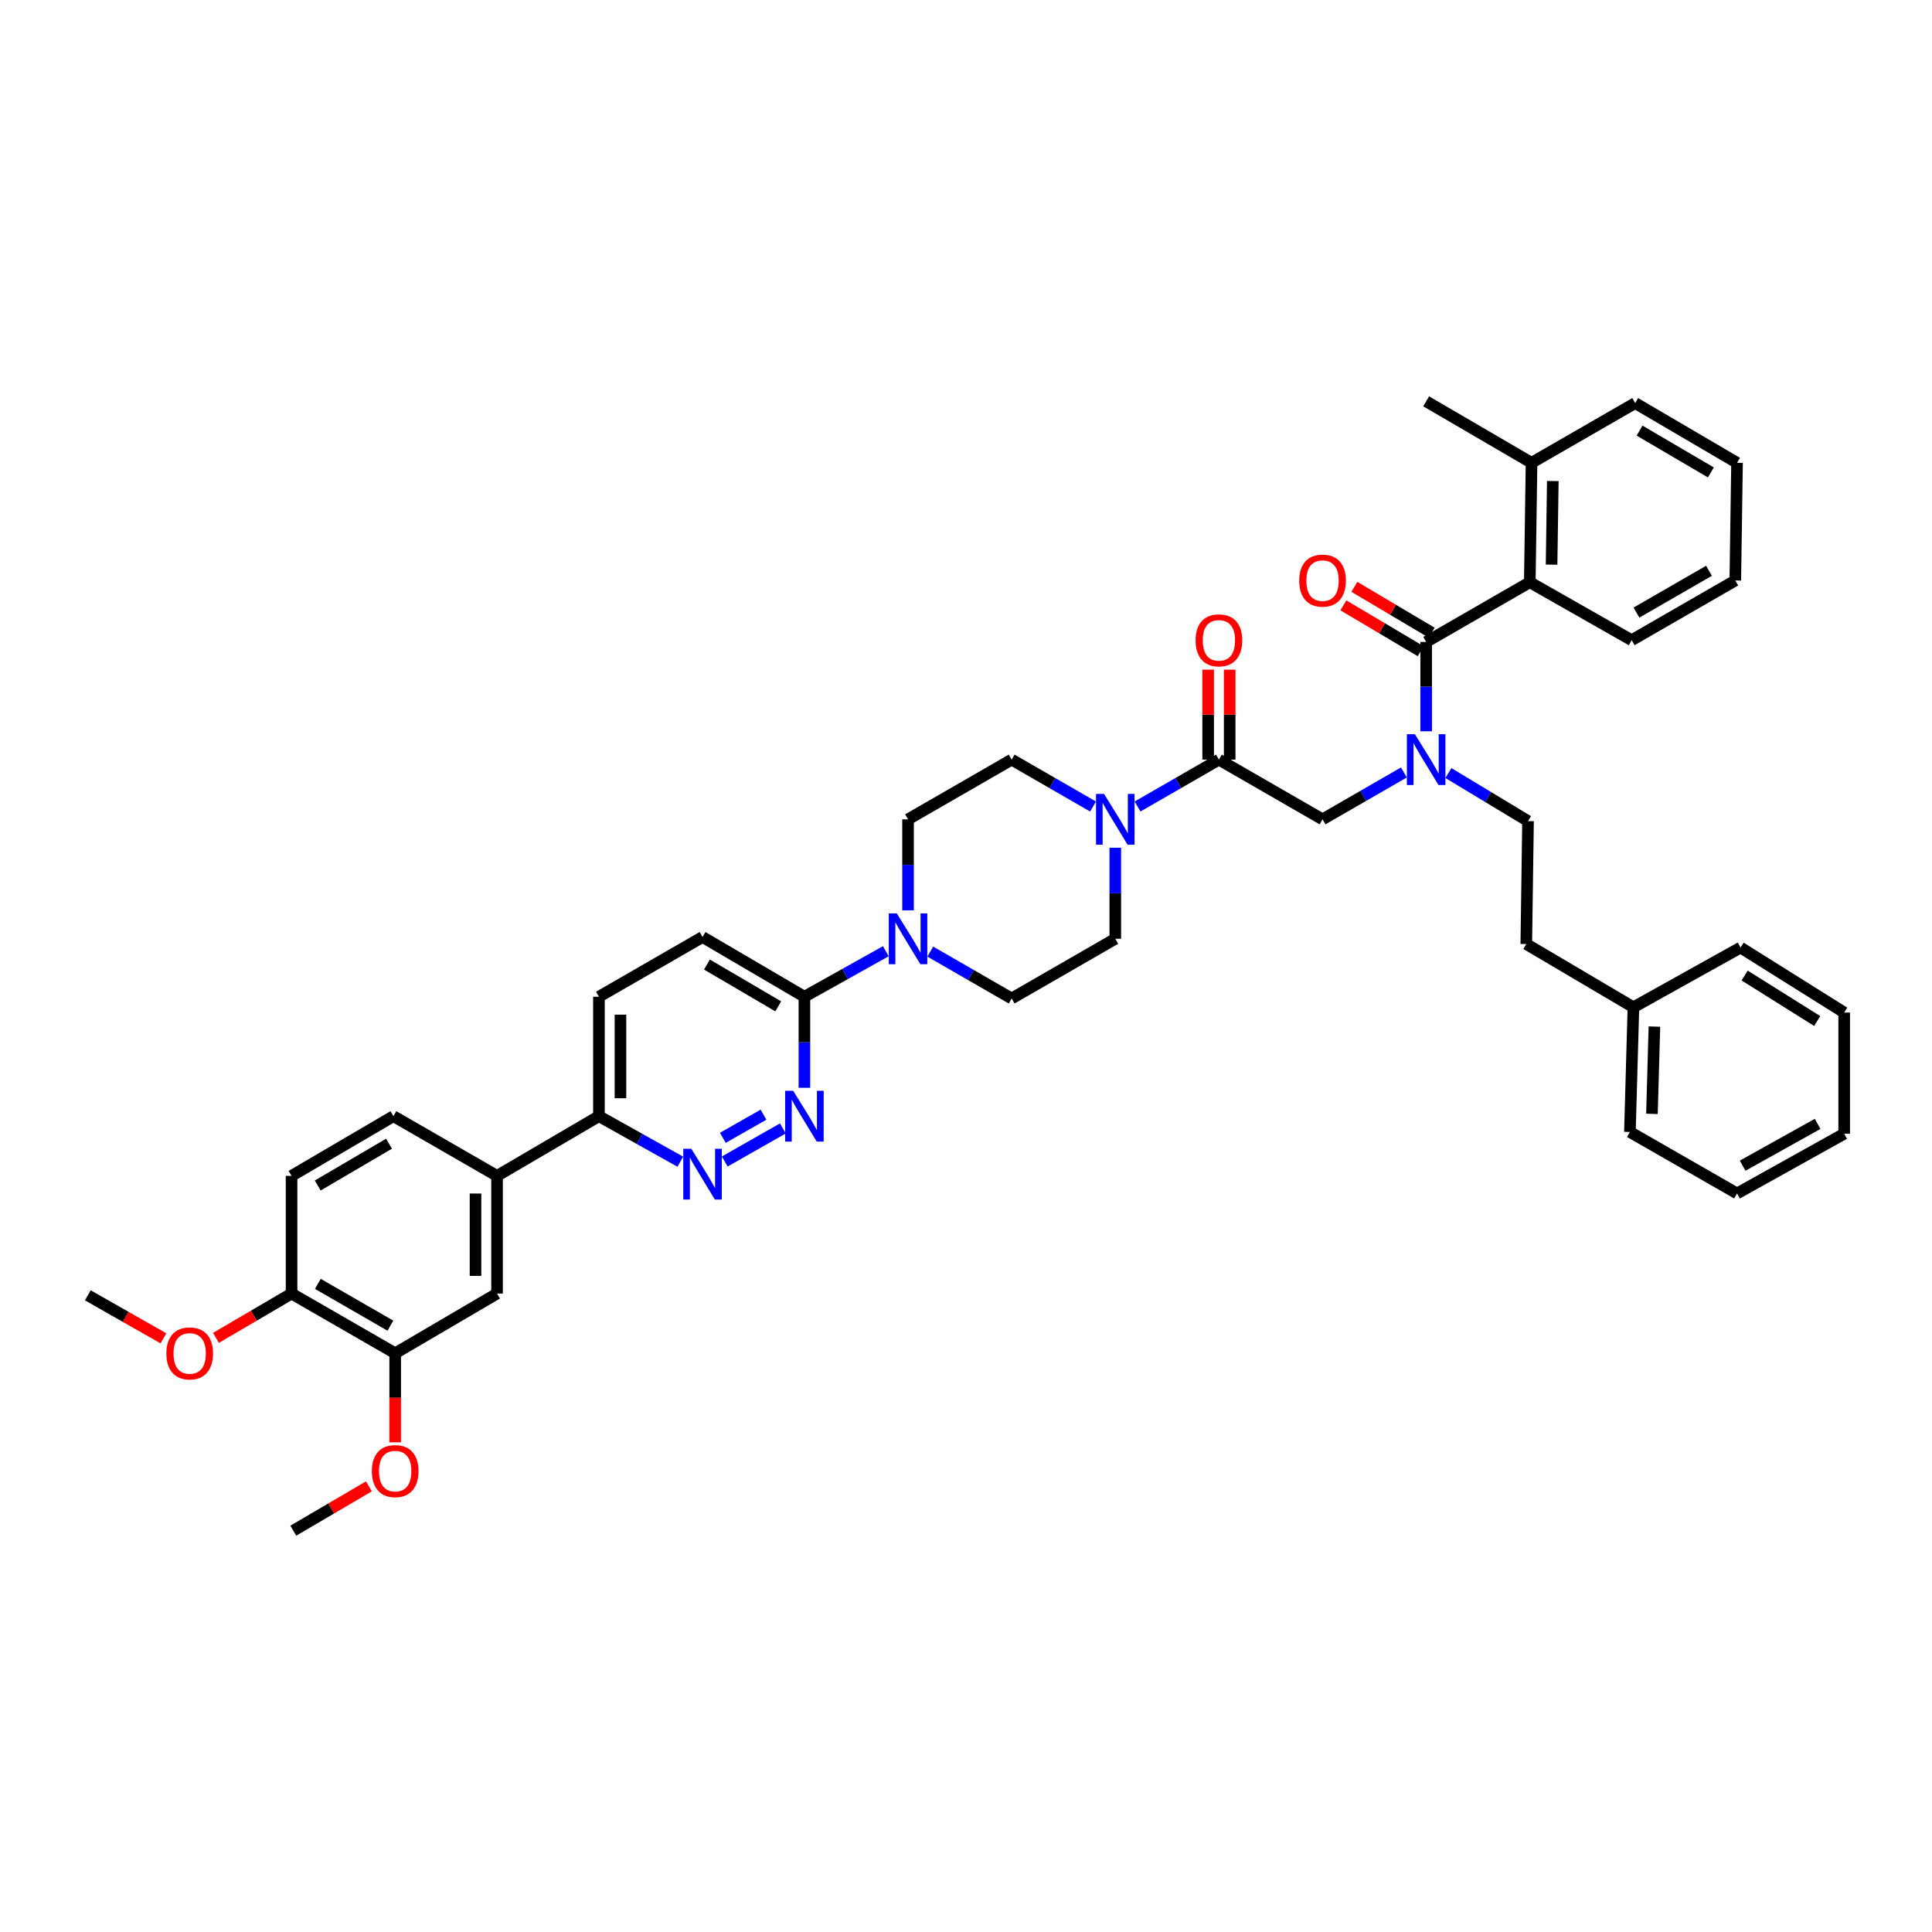 <?xml version='1.0' encoding='iso-8859-1'?>
<svg version='1.1' baseProfile='full'
              xmlns='http://www.w3.org/2000/svg'
                      xmlns:rdkit='http://www.rdkit.org/xml'
                      xmlns:xlink='http://www.w3.org/1999/xlink'
                  xml:space='preserve'
width='1000px' height='1000px' viewBox='0 0 1000 1000'>
<!-- END OF HEADER -->
<rect style='opacity:1.0;fill:#FFFFFF;stroke:none' width='1000' height='1000' x='0' y='0'> </rect>
<path class='bond-0' d='M 749.694,400.128 L 770.3,412.564' style='fill:none;fill-rule:evenodd;stroke:#0000FF;stroke-width:6px;stroke-linecap:butt;stroke-linejoin:miter;stroke-opacity:1' />
<path class='bond-0' d='M 770.3,412.564 L 790.907,425' style='fill:none;fill-rule:evenodd;stroke:#000000;stroke-width:6px;stroke-linecap:butt;stroke-linejoin:miter;stroke-opacity:1' />
<path class='bond-1' d='M 726.66,399.819 L 705.602,411.954' style='fill:none;fill-rule:evenodd;stroke:#0000FF;stroke-width:6px;stroke-linecap:butt;stroke-linejoin:miter;stroke-opacity:1' />
<path class='bond-1' d='M 705.602,411.954 L 684.545,424.09' style='fill:none;fill-rule:evenodd;stroke:#000000;stroke-width:6px;stroke-linecap:butt;stroke-linejoin:miter;stroke-opacity:1' />
<path class='bond-2' d='M 738.181,378.508 L 738.181,355.389' style='fill:none;fill-rule:evenodd;stroke:#0000FF;stroke-width:6px;stroke-linecap:butt;stroke-linejoin:miter;stroke-opacity:1' />
<path class='bond-2' d='M 738.181,355.389 L 738.181,332.269' style='fill:none;fill-rule:evenodd;stroke:#000000;stroke-width:6px;stroke-linecap:butt;stroke-linejoin:miter;stroke-opacity:1' />
<path class='bond-3' d='M 791.817,301.365 L 792.727,239.545' style='fill:none;fill-rule:evenodd;stroke:#000000;stroke-width:6px;stroke-linecap:butt;stroke-linejoin:miter;stroke-opacity:1' />
<path class='bond-3' d='M 803.095,292.256 L 803.732,248.982' style='fill:none;fill-rule:evenodd;stroke:#000000;stroke-width:6px;stroke-linecap:butt;stroke-linejoin:miter;stroke-opacity:1' />
<path class='bond-4' d='M 791.817,301.365 L 844.549,331.366' style='fill:none;fill-rule:evenodd;stroke:#000000;stroke-width:6px;stroke-linecap:butt;stroke-linejoin:miter;stroke-opacity:1' />
<path class='bond-5' d='M 791.817,301.365 L 738.181,332.269' style='fill:none;fill-rule:evenodd;stroke:#000000;stroke-width:6px;stroke-linecap:butt;stroke-linejoin:miter;stroke-opacity:1' />
<path class='bond-6' d='M 636.48,393.18 L 636.48,369.898' style='fill:none;fill-rule:evenodd;stroke:#000000;stroke-width:6px;stroke-linecap:butt;stroke-linejoin:miter;stroke-opacity:1' />
<path class='bond-6' d='M 636.48,369.898 L 636.48,346.617' style='fill:none;fill-rule:evenodd;stroke:#FF0000;stroke-width:6px;stroke-linecap:butt;stroke-linejoin:miter;stroke-opacity:1' />
<path class='bond-6' d='M 625.337,393.18 L 625.337,369.898' style='fill:none;fill-rule:evenodd;stroke:#000000;stroke-width:6px;stroke-linecap:butt;stroke-linejoin:miter;stroke-opacity:1' />
<path class='bond-6' d='M 625.337,369.898 L 625.337,346.617' style='fill:none;fill-rule:evenodd;stroke:#FF0000;stroke-width:6px;stroke-linecap:butt;stroke-linejoin:miter;stroke-opacity:1' />
<path class='bond-7' d='M 630.908,393.18 L 684.545,424.09' style='fill:none;fill-rule:evenodd;stroke:#000000;stroke-width:6px;stroke-linecap:butt;stroke-linejoin:miter;stroke-opacity:1' />
<path class='bond-8' d='M 630.908,393.18 L 609.851,405.315' style='fill:none;fill-rule:evenodd;stroke:#000000;stroke-width:6px;stroke-linecap:butt;stroke-linejoin:miter;stroke-opacity:1' />
<path class='bond-8' d='M 609.851,405.315 L 588.793,417.45' style='fill:none;fill-rule:evenodd;stroke:#0000FF;stroke-width:6px;stroke-linecap:butt;stroke-linejoin:miter;stroke-opacity:1' />
<path class='bond-9' d='M 741.023,327.477 L 721.02,315.613' style='fill:none;fill-rule:evenodd;stroke:#000000;stroke-width:6px;stroke-linecap:butt;stroke-linejoin:miter;stroke-opacity:1' />
<path class='bond-9' d='M 721.02,315.613 L 701.018,303.748' style='fill:none;fill-rule:evenodd;stroke:#FF0000;stroke-width:6px;stroke-linecap:butt;stroke-linejoin:miter;stroke-opacity:1' />
<path class='bond-9' d='M 735.338,337.061 L 715.336,325.197' style='fill:none;fill-rule:evenodd;stroke:#000000;stroke-width:6px;stroke-linecap:butt;stroke-linejoin:miter;stroke-opacity:1' />
<path class='bond-9' d='M 715.336,325.197 L 695.333,313.333' style='fill:none;fill-rule:evenodd;stroke:#FF0000;stroke-width:6px;stroke-linecap:butt;stroke-linejoin:miter;stroke-opacity:1' />
<path class='bond-10' d='M 792.727,239.545 L 738.181,207.725' style='fill:none;fill-rule:evenodd;stroke:#000000;stroke-width:6px;stroke-linecap:butt;stroke-linejoin:miter;stroke-opacity:1' />
<path class='bond-11' d='M 792.727,239.545 L 846.363,208.635' style='fill:none;fill-rule:evenodd;stroke:#000000;stroke-width:6px;stroke-linecap:butt;stroke-linejoin:miter;stroke-opacity:1' />
<path class='bond-12' d='M 844.549,331.366 L 898.185,300.455' style='fill:none;fill-rule:evenodd;stroke:#000000;stroke-width:6px;stroke-linecap:butt;stroke-linejoin:miter;stroke-opacity:1' />
<path class='bond-12' d='M 847.031,317.074 L 884.576,295.437' style='fill:none;fill-rule:evenodd;stroke:#000000;stroke-width:6px;stroke-linecap:butt;stroke-linejoin:miter;stroke-opacity:1' />
<path class='bond-13' d='M 845.453,521.364 L 790.003,488.634' style='fill:none;fill-rule:evenodd;stroke:#000000;stroke-width:6px;stroke-linecap:butt;stroke-linejoin:miter;stroke-opacity:1' />
<path class='bond-14' d='M 845.453,521.364 L 843.639,585.908' style='fill:none;fill-rule:evenodd;stroke:#000000;stroke-width:6px;stroke-linecap:butt;stroke-linejoin:miter;stroke-opacity:1' />
<path class='bond-14' d='M 856.32,531.359 L 855.05,576.54' style='fill:none;fill-rule:evenodd;stroke:#000000;stroke-width:6px;stroke-linecap:butt;stroke-linejoin:miter;stroke-opacity:1' />
<path class='bond-15' d='M 845.453,521.364 L 900.909,490.454' style='fill:none;fill-rule:evenodd;stroke:#000000;stroke-width:6px;stroke-linecap:butt;stroke-linejoin:miter;stroke-opacity:1' />
<path class='bond-16' d='M 790.907,425 L 790.003,488.634' style='fill:none;fill-rule:evenodd;stroke:#000000;stroke-width:6px;stroke-linecap:butt;stroke-linejoin:miter;stroke-opacity:1' />
<path class='bond-17' d='M 565.751,417.45 L 544.694,405.315' style='fill:none;fill-rule:evenodd;stroke:#0000FF;stroke-width:6px;stroke-linecap:butt;stroke-linejoin:miter;stroke-opacity:1' />
<path class='bond-17' d='M 544.694,405.315 L 523.636,393.18' style='fill:none;fill-rule:evenodd;stroke:#000000;stroke-width:6px;stroke-linecap:butt;stroke-linejoin:miter;stroke-opacity:1' />
<path class='bond-18' d='M 577.272,438.784 L 577.272,462.347' style='fill:none;fill-rule:evenodd;stroke:#0000FF;stroke-width:6px;stroke-linecap:butt;stroke-linejoin:miter;stroke-opacity:1' />
<path class='bond-18' d='M 577.272,462.347 L 577.272,485.91' style='fill:none;fill-rule:evenodd;stroke:#000000;stroke-width:6px;stroke-linecap:butt;stroke-linejoin:miter;stroke-opacity:1' />
<path class='bond-19' d='M 310.001,515.91 L 310.001,577.73' style='fill:none;fill-rule:evenodd;stroke:#000000;stroke-width:6px;stroke-linecap:butt;stroke-linejoin:miter;stroke-opacity:1' />
<path class='bond-19' d='M 321.145,525.183 L 321.145,568.457' style='fill:none;fill-rule:evenodd;stroke:#000000;stroke-width:6px;stroke-linecap:butt;stroke-linejoin:miter;stroke-opacity:1' />
<path class='bond-20' d='M 310.001,515.91 L 363.638,485' style='fill:none;fill-rule:evenodd;stroke:#000000;stroke-width:6px;stroke-linecap:butt;stroke-linejoin:miter;stroke-opacity:1' />
<path class='bond-21' d='M 310.001,577.73 L 331.065,589.512' style='fill:none;fill-rule:evenodd;stroke:#000000;stroke-width:6px;stroke-linecap:butt;stroke-linejoin:miter;stroke-opacity:1' />
<path class='bond-21' d='M 331.065,589.512 L 352.128,601.293' style='fill:none;fill-rule:evenodd;stroke:#0000FF;stroke-width:6px;stroke-linecap:butt;stroke-linejoin:miter;stroke-opacity:1' />
<path class='bond-22' d='M 310.001,577.73 L 257.269,608.634' style='fill:none;fill-rule:evenodd;stroke:#000000;stroke-width:6px;stroke-linecap:butt;stroke-linejoin:miter;stroke-opacity:1' />
<path class='bond-23' d='M 375.127,601.193 L 405.204,584.08' style='fill:none;fill-rule:evenodd;stroke:#0000FF;stroke-width:6px;stroke-linecap:butt;stroke-linejoin:miter;stroke-opacity:1' />
<path class='bond-23' d='M 374.128,588.941 L 395.182,576.961' style='fill:none;fill-rule:evenodd;stroke:#0000FF;stroke-width:6px;stroke-linecap:butt;stroke-linejoin:miter;stroke-opacity:1' />
<path class='bond-24' d='M 416.364,563.036 L 416.364,539.473' style='fill:none;fill-rule:evenodd;stroke:#0000FF;stroke-width:6px;stroke-linecap:butt;stroke-linejoin:miter;stroke-opacity:1' />
<path class='bond-24' d='M 416.364,539.473 L 416.364,515.91' style='fill:none;fill-rule:evenodd;stroke:#000000;stroke-width:6px;stroke-linecap:butt;stroke-linejoin:miter;stroke-opacity:1' />
<path class='bond-25' d='M 416.364,515.91 L 363.638,485' style='fill:none;fill-rule:evenodd;stroke:#000000;stroke-width:6px;stroke-linecap:butt;stroke-linejoin:miter;stroke-opacity:1' />
<path class='bond-25' d='M 402.819,520.887 L 365.911,499.25' style='fill:none;fill-rule:evenodd;stroke:#000000;stroke-width:6px;stroke-linecap:butt;stroke-linejoin:miter;stroke-opacity:1' />
<path class='bond-26' d='M 416.364,515.91 L 437.427,504.129' style='fill:none;fill-rule:evenodd;stroke:#000000;stroke-width:6px;stroke-linecap:butt;stroke-linejoin:miter;stroke-opacity:1' />
<path class='bond-26' d='M 437.427,504.129 L 458.49,492.348' style='fill:none;fill-rule:evenodd;stroke:#0000FF;stroke-width:6px;stroke-linecap:butt;stroke-linejoin:miter;stroke-opacity:1' />
<path class='bond-27' d='M 481.521,492.549 L 502.578,504.685' style='fill:none;fill-rule:evenodd;stroke:#0000FF;stroke-width:6px;stroke-linecap:butt;stroke-linejoin:miter;stroke-opacity:1' />
<path class='bond-27' d='M 502.578,504.685 L 523.636,516.82' style='fill:none;fill-rule:evenodd;stroke:#000000;stroke-width:6px;stroke-linecap:butt;stroke-linejoin:miter;stroke-opacity:1' />
<path class='bond-28' d='M 470,471.215 L 470,447.653' style='fill:none;fill-rule:evenodd;stroke:#0000FF;stroke-width:6px;stroke-linecap:butt;stroke-linejoin:miter;stroke-opacity:1' />
<path class='bond-28' d='M 470,447.653 L 470,424.09' style='fill:none;fill-rule:evenodd;stroke:#000000;stroke-width:6px;stroke-linecap:butt;stroke-linejoin:miter;stroke-opacity:1' />
<path class='bond-29' d='M 523.636,393.18 L 470,424.09' style='fill:none;fill-rule:evenodd;stroke:#000000;stroke-width:6px;stroke-linecap:butt;stroke-linejoin:miter;stroke-opacity:1' />
<path class='bond-30' d='M 257.269,608.634 L 257.269,669.545' style='fill:none;fill-rule:evenodd;stroke:#000000;stroke-width:6px;stroke-linecap:butt;stroke-linejoin:miter;stroke-opacity:1' />
<path class='bond-30' d='M 246.126,617.771 L 246.126,660.408' style='fill:none;fill-rule:evenodd;stroke:#000000;stroke-width:6px;stroke-linecap:butt;stroke-linejoin:miter;stroke-opacity:1' />
<path class='bond-31' d='M 257.269,608.634 L 203.633,577.73' style='fill:none;fill-rule:evenodd;stroke:#000000;stroke-width:6px;stroke-linecap:butt;stroke-linejoin:miter;stroke-opacity:1' />
<path class='bond-32' d='M 257.269,669.545 L 204.543,700.455' style='fill:none;fill-rule:evenodd;stroke:#000000;stroke-width:6px;stroke-linecap:butt;stroke-linejoin:miter;stroke-opacity:1' />
<path class='bond-33' d='M 203.633,577.73 L 150.907,608.634' style='fill:none;fill-rule:evenodd;stroke:#000000;stroke-width:6px;stroke-linecap:butt;stroke-linejoin:miter;stroke-opacity:1' />
<path class='bond-33' d='M 201.359,591.98 L 164.45,613.612' style='fill:none;fill-rule:evenodd;stroke:#000000;stroke-width:6px;stroke-linecap:butt;stroke-linejoin:miter;stroke-opacity:1' />
<path class='bond-34' d='M 204.543,700.455 L 150.907,669.545' style='fill:none;fill-rule:evenodd;stroke:#000000;stroke-width:6px;stroke-linecap:butt;stroke-linejoin:miter;stroke-opacity:1' />
<path class='bond-34' d='M 202.062,686.163 L 164.516,664.526' style='fill:none;fill-rule:evenodd;stroke:#000000;stroke-width:6px;stroke-linecap:butt;stroke-linejoin:miter;stroke-opacity:1' />
<path class='bond-35' d='M 204.543,700.455 L 204.543,723.5' style='fill:none;fill-rule:evenodd;stroke:#000000;stroke-width:6px;stroke-linecap:butt;stroke-linejoin:miter;stroke-opacity:1' />
<path class='bond-35' d='M 204.543,723.5 L 204.543,746.545' style='fill:none;fill-rule:evenodd;stroke:#FF0000;stroke-width:6px;stroke-linecap:butt;stroke-linejoin:miter;stroke-opacity:1' />
<path class='bond-36' d='M 150.907,608.634 L 150.907,669.545' style='fill:none;fill-rule:evenodd;stroke:#000000;stroke-width:6px;stroke-linecap:butt;stroke-linejoin:miter;stroke-opacity:1' />
<path class='bond-37' d='M 150.907,669.545 L 131.344,681.013' style='fill:none;fill-rule:evenodd;stroke:#000000;stroke-width:6px;stroke-linecap:butt;stroke-linejoin:miter;stroke-opacity:1' />
<path class='bond-37' d='M 131.344,681.013 L 111.78,692.482' style='fill:none;fill-rule:evenodd;stroke:#FF0000;stroke-width:6px;stroke-linecap:butt;stroke-linejoin:miter;stroke-opacity:1' />
<path class='bond-38' d='M 84.592,692.723 L 65.023,681.589' style='fill:none;fill-rule:evenodd;stroke:#FF0000;stroke-width:6px;stroke-linecap:butt;stroke-linejoin:miter;stroke-opacity:1' />
<path class='bond-38' d='M 65.023,681.589 L 45.455,670.455' style='fill:none;fill-rule:evenodd;stroke:#000000;stroke-width:6px;stroke-linecap:butt;stroke-linejoin:miter;stroke-opacity:1' />
<path class='bond-39' d='M 190.943,769.338 L 171.38,780.806' style='fill:none;fill-rule:evenodd;stroke:#FF0000;stroke-width:6px;stroke-linecap:butt;stroke-linejoin:miter;stroke-opacity:1' />
<path class='bond-39' d='M 171.38,780.806 L 151.817,792.275' style='fill:none;fill-rule:evenodd;stroke:#000000;stroke-width:6px;stroke-linecap:butt;stroke-linejoin:miter;stroke-opacity:1' />
<path class='bond-40' d='M 523.636,516.82 L 577.272,485.91' style='fill:none;fill-rule:evenodd;stroke:#000000;stroke-width:6px;stroke-linecap:butt;stroke-linejoin:miter;stroke-opacity:1' />
<path class='bond-41' d='M 843.639,585.908 L 899.089,617.728' style='fill:none;fill-rule:evenodd;stroke:#000000;stroke-width:6px;stroke-linecap:butt;stroke-linejoin:miter;stroke-opacity:1' />
<path class='bond-42' d='M 900.909,490.454 L 954.545,524.088' style='fill:none;fill-rule:evenodd;stroke:#000000;stroke-width:6px;stroke-linecap:butt;stroke-linejoin:miter;stroke-opacity:1' />
<path class='bond-42' d='M 903.035,504.94 L 940.58,528.484' style='fill:none;fill-rule:evenodd;stroke:#000000;stroke-width:6px;stroke-linecap:butt;stroke-linejoin:miter;stroke-opacity:1' />
<path class='bond-43' d='M 899.089,617.728 L 954.545,586.818' style='fill:none;fill-rule:evenodd;stroke:#000000;stroke-width:6px;stroke-linecap:butt;stroke-linejoin:miter;stroke-opacity:1' />
<path class='bond-43' d='M 901.982,603.358 L 940.802,581.721' style='fill:none;fill-rule:evenodd;stroke:#000000;stroke-width:6px;stroke-linecap:butt;stroke-linejoin:miter;stroke-opacity:1' />
<path class='bond-44' d='M 954.545,524.088 L 954.545,586.818' style='fill:none;fill-rule:evenodd;stroke:#000000;stroke-width:6px;stroke-linecap:butt;stroke-linejoin:miter;stroke-opacity:1' />
<path class='bond-45' d='M 846.363,208.635 L 899.089,239.545' style='fill:none;fill-rule:evenodd;stroke:#000000;stroke-width:6px;stroke-linecap:butt;stroke-linejoin:miter;stroke-opacity:1' />
<path class='bond-45' d='M 848.636,222.885 L 885.545,244.522' style='fill:none;fill-rule:evenodd;stroke:#000000;stroke-width:6px;stroke-linecap:butt;stroke-linejoin:miter;stroke-opacity:1' />
<path class='bond-46' d='M 898.185,300.455 L 899.089,239.545' style='fill:none;fill-rule:evenodd;stroke:#000000;stroke-width:6px;stroke-linecap:butt;stroke-linejoin:miter;stroke-opacity:1' />
<path  class='atom-0' d='M 732.368 380.031
L 740.985 393.96
Q 741.839 395.334, 743.214 397.823
Q 744.588 400.311, 744.662 400.46
L 744.662 380.031
L 748.154 380.031
L 748.154 406.329
L 744.551 406.329
L 735.302 391.1
Q 734.225 389.317, 733.073 387.274
Q 731.959 385.231, 731.625 384.599
L 731.625 406.329
L 728.208 406.329
L 728.208 380.031
L 732.368 380.031
' fill='#0000FF'/>
<path  class='atom-3' d='M 618.837 331.44
Q 618.837 325.125, 621.957 321.597
Q 625.077 318.068, 630.908 318.068
Q 636.74 318.068, 639.86 321.597
Q 642.98 325.125, 642.98 331.44
Q 642.98 337.829, 639.823 341.469
Q 636.666 345.072, 630.908 345.072
Q 625.114 345.072, 621.957 341.469
Q 618.837 337.866, 618.837 331.44
M 630.908 342.1
Q 634.92 342.1, 637.074 339.426
Q 639.266 336.714, 639.266 331.44
Q 639.266 326.277, 637.074 323.677
Q 634.92 321.039, 630.908 321.039
Q 626.897 321.039, 624.705 323.64
Q 622.551 326.24, 622.551 331.44
Q 622.551 336.751, 624.705 339.426
Q 626.897 342.1, 630.908 342.1
' fill='#FF0000'/>
<path  class='atom-6' d='M 672.473 300.53
Q 672.473 294.215, 675.593 290.686
Q 678.713 287.158, 684.545 287.158
Q 690.376 287.158, 693.496 290.686
Q 696.616 294.215, 696.616 300.53
Q 696.616 306.918, 693.459 310.559
Q 690.302 314.162, 684.545 314.162
Q 678.75 314.162, 675.593 310.559
Q 672.473 306.956, 672.473 300.53
M 684.545 311.19
Q 688.556 311.19, 690.71 308.516
Q 692.902 305.804, 692.902 300.53
Q 692.902 295.367, 690.71 292.767
Q 688.556 290.129, 684.545 290.129
Q 680.533 290.129, 678.341 292.729
Q 676.187 295.329, 676.187 300.53
Q 676.187 305.841, 678.341 308.516
Q 680.533 311.19, 684.545 311.19
' fill='#FF0000'/>
<path  class='atom-11' d='M 571.459 410.941
L 580.077 424.87
Q 580.931 426.244, 582.305 428.733
Q 583.68 431.221, 583.754 431.37
L 583.754 410.941
L 587.245 410.941
L 587.245 437.239
L 583.642 437.239
L 574.394 422.01
Q 573.316 420.227, 572.165 418.184
Q 571.051 416.141, 570.716 415.509
L 570.716 437.239
L 567.299 437.239
L 567.299 410.941
L 571.459 410.941
' fill='#0000FF'/>
<path  class='atom-14' d='M 357.825 594.581
L 366.442 608.51
Q 367.296 609.885, 368.671 612.373
Q 370.045 614.862, 370.119 615.011
L 370.119 594.581
L 373.611 594.581
L 373.611 620.879
L 370.008 620.879
L 360.759 605.65
Q 359.682 603.867, 358.53 601.825
Q 357.416 599.782, 357.082 599.15
L 357.082 620.879
L 353.664 620.879
L 353.664 594.581
L 357.825 594.581
' fill='#0000FF'/>
<path  class='atom-15' d='M 410.551 564.581
L 419.168 578.51
Q 420.022 579.885, 421.397 582.373
Q 422.771 584.862, 422.845 585.011
L 422.845 564.581
L 426.337 564.581
L 426.337 590.879
L 422.734 590.879
L 413.485 575.65
Q 412.408 573.867, 411.256 571.824
Q 410.142 569.781, 409.808 569.15
L 409.808 590.879
L 406.391 590.879
L 406.391 564.581
L 410.551 564.581
' fill='#0000FF'/>
<path  class='atom-18' d='M 464.187 472.761
L 472.804 486.69
Q 473.659 488.064, 475.033 490.553
Q 476.407 493.042, 476.482 493.19
L 476.482 472.761
L 479.973 472.761
L 479.973 499.059
L 476.37 499.059
L 467.121 483.83
Q 466.044 482.047, 464.893 480.004
Q 463.778 477.961, 463.444 477.33
L 463.444 499.059
L 460.027 499.059
L 460.027 472.761
L 464.187 472.761
' fill='#0000FF'/>
<path  class='atom-27' d='M 86.109 700.529
Q 86.109 694.214, 89.229 690.686
Q 92.349 687.157, 98.181 687.157
Q 104.012 687.157, 107.132 690.686
Q 110.253 694.214, 110.253 700.529
Q 110.253 706.918, 107.095 710.558
Q 103.938 714.161, 98.181 714.161
Q 92.386 714.161, 89.229 710.558
Q 86.109 706.955, 86.109 700.529
M 98.181 711.189
Q 102.192 711.189, 104.347 708.515
Q 106.538 705.803, 106.538 700.529
Q 106.538 695.366, 104.347 692.766
Q 102.192 690.129, 98.181 690.129
Q 94.169 690.129, 91.978 692.729
Q 89.823 695.329, 89.823 700.529
Q 89.823 705.841, 91.978 708.515
Q 94.169 711.189, 98.181 711.189
' fill='#FF0000'/>
<path  class='atom-29' d='M 192.471 761.439
Q 192.471 755.125, 195.591 751.596
Q 198.711 748.067, 204.543 748.067
Q 210.375 748.067, 213.495 751.596
Q 216.615 755.125, 216.615 761.439
Q 216.615 767.828, 213.458 771.468
Q 210.3 775.071, 204.543 775.071
Q 198.748 775.071, 195.591 771.468
Q 192.471 767.865, 192.471 761.439
M 204.543 772.1
Q 208.555 772.1, 210.709 769.425
Q 212.9 766.714, 212.9 761.439
Q 212.9 756.276, 210.709 753.676
Q 208.555 751.039, 204.543 751.039
Q 200.531 751.039, 198.34 753.639
Q 196.186 756.239, 196.186 761.439
Q 196.186 766.751, 198.34 769.425
Q 200.531 772.1, 204.543 772.1
' fill='#FF0000'/>
</svg>
